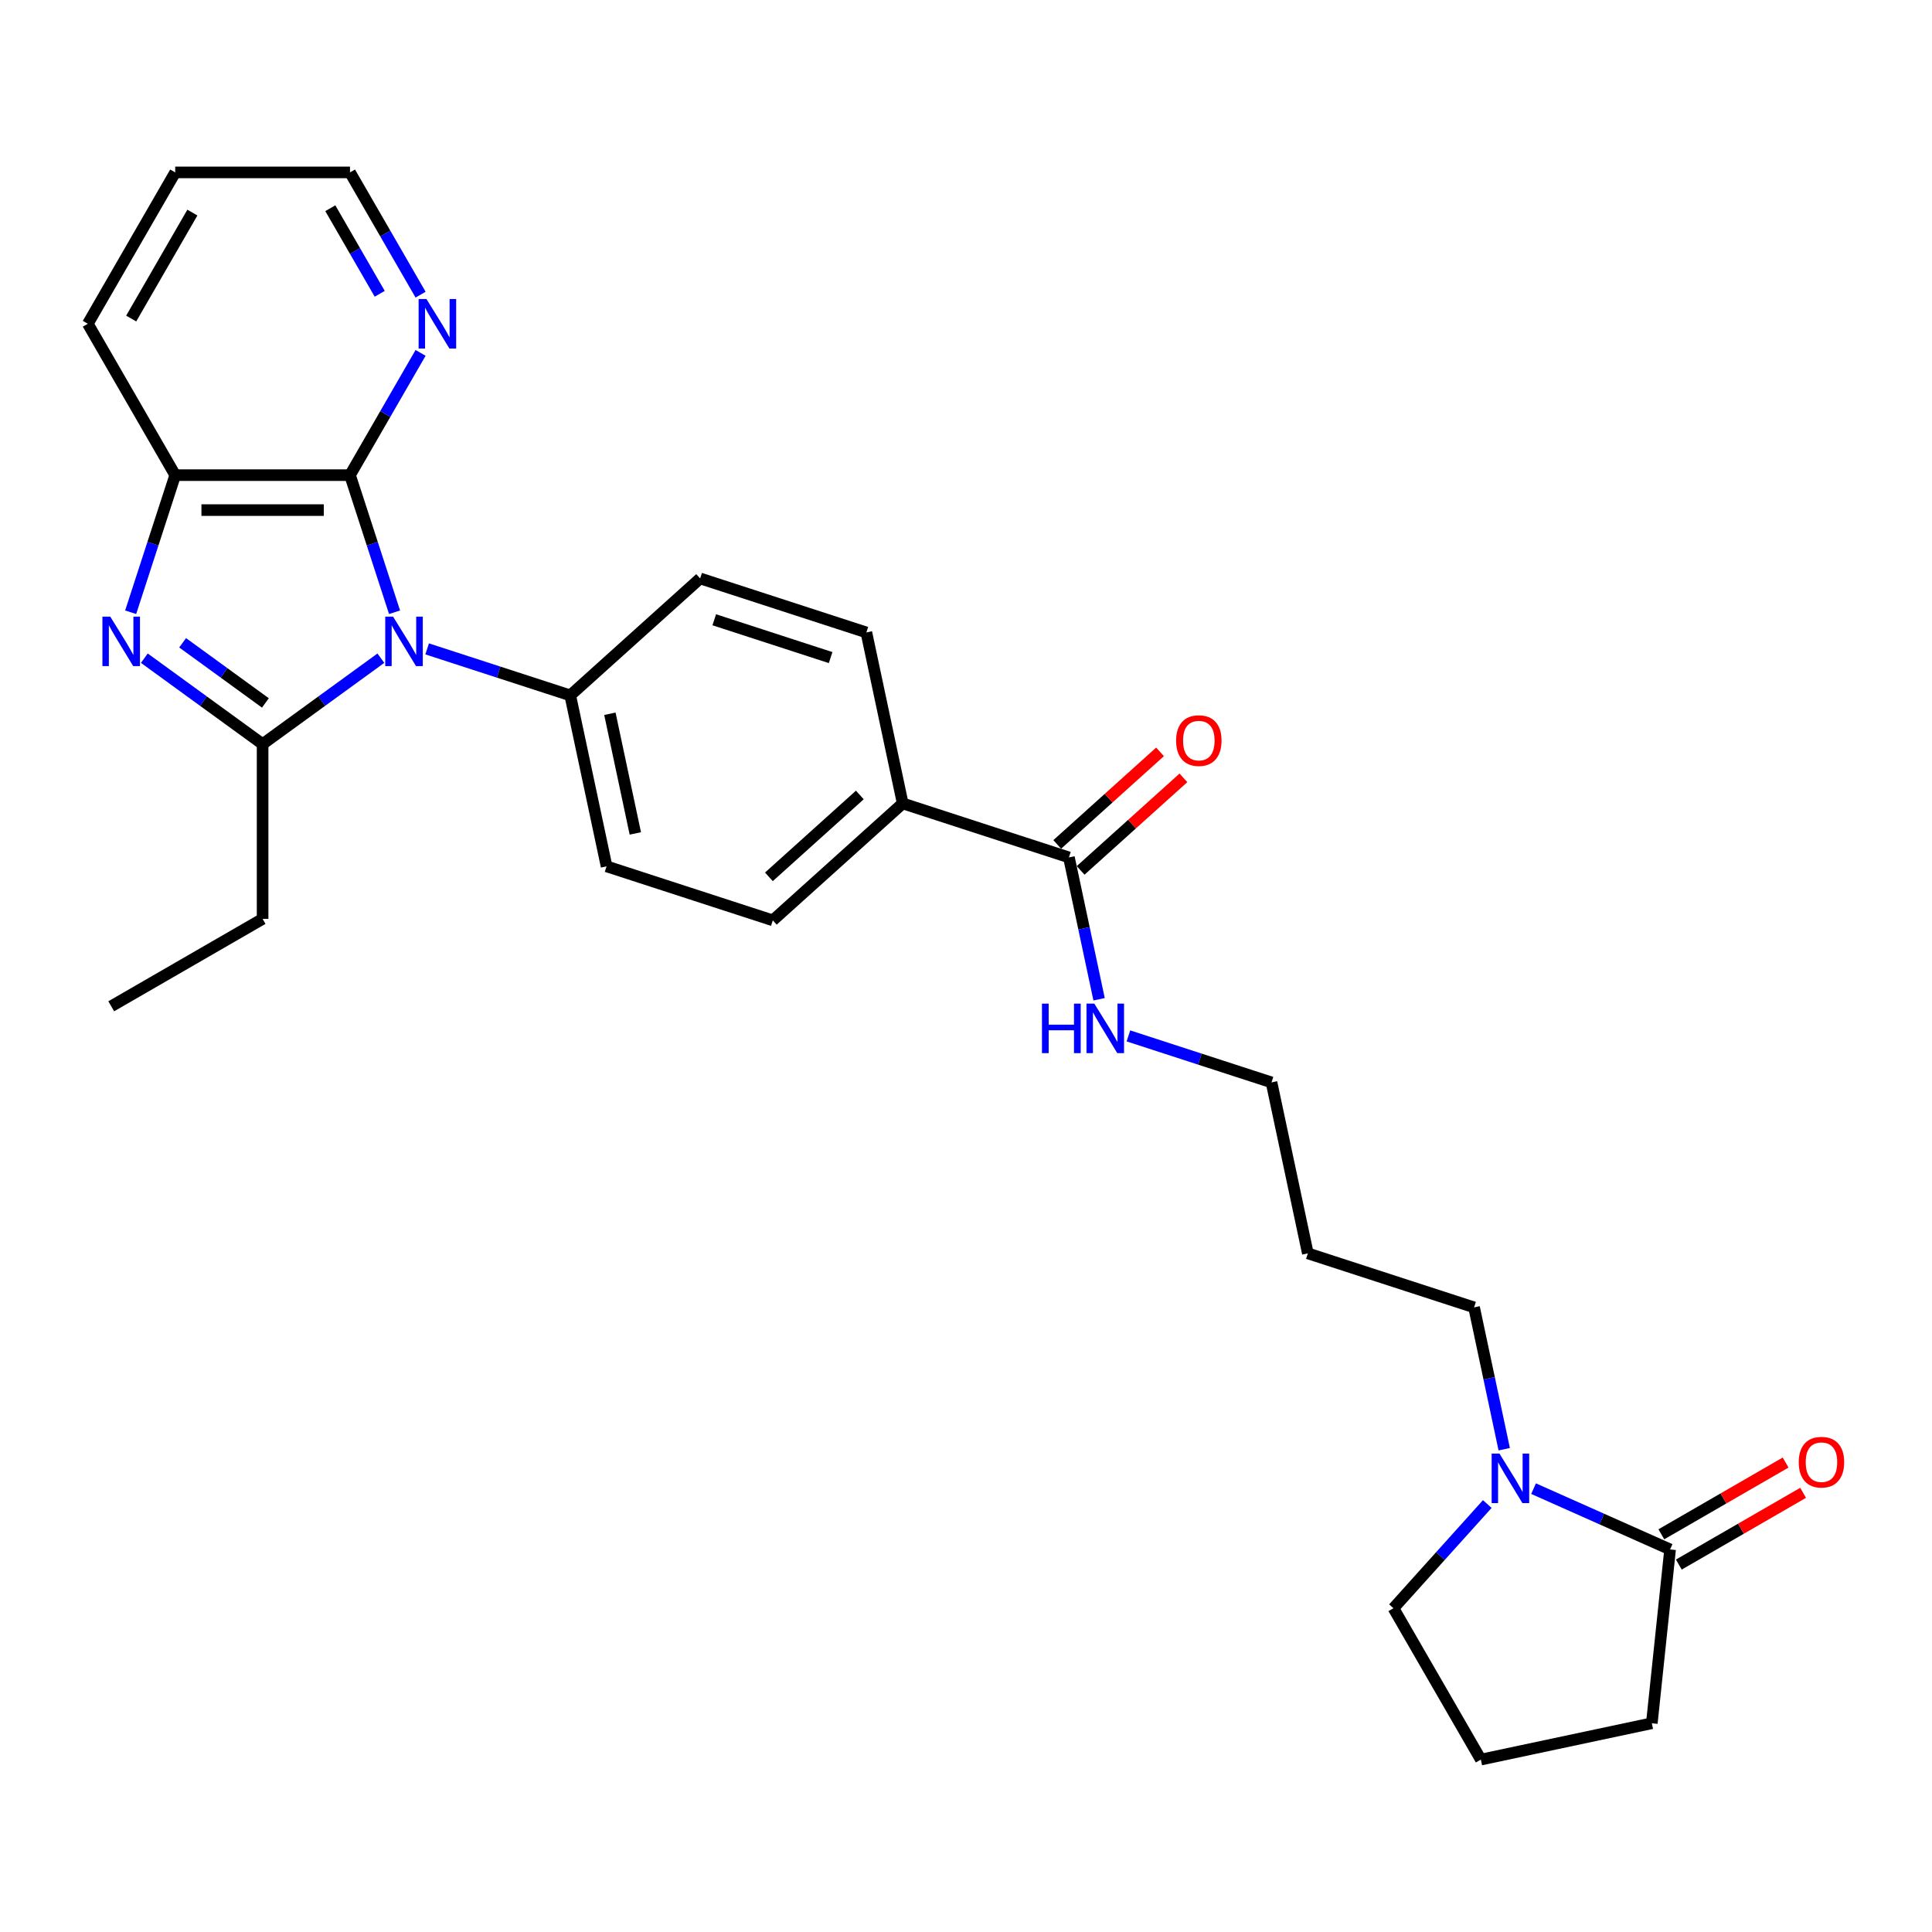 <?xml version='1.0' encoding='iso-8859-1'?>
<svg version='1.1' baseProfile='full'
              xmlns='http://www.w3.org/2000/svg'
                      xmlns:rdkit='http://www.rdkit.org/xml'
                      xmlns:xlink='http://www.w3.org/1999/xlink'
                  xml:space='preserve'
width='1000px' height='1000px' viewBox='0 0 1000 1000'>
<!-- END OF HEADER -->
<rect style='opacity:1.0;fill:#FFFFFF;stroke:none' width='1000' height='1000' x='0' y='0'> </rect>
<path class='bond-0' d='M 197.136,340.674 L 166.53,362.911' style='fill:none;fill-rule:evenodd;stroke:#0000FF;stroke-width:6px;stroke-linecap:butt;stroke-linejoin:miter;stroke-opacity:1' />
<path class='bond-0' d='M 166.53,362.911 L 135.923,385.148' style='fill:none;fill-rule:evenodd;stroke:#000000;stroke-width:6px;stroke-linecap:butt;stroke-linejoin:miter;stroke-opacity:1' />
<path class='bond-2' d='M 204.217,316.9 L 192.687,281.415' style='fill:none;fill-rule:evenodd;stroke:#0000FF;stroke-width:6px;stroke-linecap:butt;stroke-linejoin:miter;stroke-opacity:1' />
<path class='bond-2' d='M 192.687,281.415 L 181.158,245.931' style='fill:none;fill-rule:evenodd;stroke:#000000;stroke-width:6px;stroke-linecap:butt;stroke-linejoin:miter;stroke-opacity:1' />
<path class='bond-7' d='M 221.092,335.864 L 258.124,347.896' style='fill:none;fill-rule:evenodd;stroke:#0000FF;stroke-width:6px;stroke-linecap:butt;stroke-linejoin:miter;stroke-opacity:1' />
<path class='bond-7' d='M 258.124,347.896 L 295.155,359.928' style='fill:none;fill-rule:evenodd;stroke:#000000;stroke-width:6px;stroke-linecap:butt;stroke-linejoin:miter;stroke-opacity:1' />
<path class='bond-1' d='M 135.923,385.148 L 105.317,362.911' style='fill:none;fill-rule:evenodd;stroke:#000000;stroke-width:6px;stroke-linecap:butt;stroke-linejoin:miter;stroke-opacity:1' />
<path class='bond-1' d='M 105.317,362.911 L 74.711,340.674' style='fill:none;fill-rule:evenodd;stroke:#0000FF;stroke-width:6px;stroke-linecap:butt;stroke-linejoin:miter;stroke-opacity:1' />
<path class='bond-1' d='M 137.377,363.839 L 115.952,348.273' style='fill:none;fill-rule:evenodd;stroke:#000000;stroke-width:6px;stroke-linecap:butt;stroke-linejoin:miter;stroke-opacity:1' />
<path class='bond-1' d='M 115.952,348.273 L 94.528,332.707' style='fill:none;fill-rule:evenodd;stroke:#0000FF;stroke-width:6px;stroke-linecap:butt;stroke-linejoin:miter;stroke-opacity:1' />
<path class='bond-17' d='M 135.923,385.148 L 135.923,475.617' style='fill:none;fill-rule:evenodd;stroke:#000000;stroke-width:6px;stroke-linecap:butt;stroke-linejoin:miter;stroke-opacity:1' />
<path class='bond-28' d='M 67.63,316.9 L 79.159,281.415' style='fill:none;fill-rule:evenodd;stroke:#0000FF;stroke-width:6px;stroke-linecap:butt;stroke-linejoin:miter;stroke-opacity:1' />
<path class='bond-28' d='M 79.159,281.415 L 90.689,245.931' style='fill:none;fill-rule:evenodd;stroke:#000000;stroke-width:6px;stroke-linecap:butt;stroke-linejoin:miter;stroke-opacity:1' />
<path class='bond-3' d='M 181.158,245.931 L 90.689,245.931' style='fill:none;fill-rule:evenodd;stroke:#000000;stroke-width:6px;stroke-linecap:butt;stroke-linejoin:miter;stroke-opacity:1' />
<path class='bond-3' d='M 167.587,264.025 L 104.259,264.025' style='fill:none;fill-rule:evenodd;stroke:#000000;stroke-width:6px;stroke-linecap:butt;stroke-linejoin:miter;stroke-opacity:1' />
<path class='bond-8' d='M 181.158,245.931 L 199.424,214.293' style='fill:none;fill-rule:evenodd;stroke:#000000;stroke-width:6px;stroke-linecap:butt;stroke-linejoin:miter;stroke-opacity:1' />
<path class='bond-8' d='M 199.424,214.293 L 217.69,182.655' style='fill:none;fill-rule:evenodd;stroke:#0000FF;stroke-width:6px;stroke-linecap:butt;stroke-linejoin:miter;stroke-opacity:1' />
<path class='bond-22' d='M 90.689,245.931 L 45.455,167.583' style='fill:none;fill-rule:evenodd;stroke:#000000;stroke-width:6px;stroke-linecap:butt;stroke-linejoin:miter;stroke-opacity:1' />
<path class='bond-4' d='M 778.585,750.114 L 770.782,713.404' style='fill:none;fill-rule:evenodd;stroke:#0000FF;stroke-width:6px;stroke-linecap:butt;stroke-linejoin:miter;stroke-opacity:1' />
<path class='bond-4' d='M 770.782,713.404 L 762.979,676.694' style='fill:none;fill-rule:evenodd;stroke:#000000;stroke-width:6px;stroke-linecap:butt;stroke-linejoin:miter;stroke-opacity:1' />
<path class='bond-5' d='M 793.767,770.519 L 829.102,786.251' style='fill:none;fill-rule:evenodd;stroke:#0000FF;stroke-width:6px;stroke-linecap:butt;stroke-linejoin:miter;stroke-opacity:1' />
<path class='bond-5' d='M 829.102,786.251 L 864.436,801.983' style='fill:none;fill-rule:evenodd;stroke:#000000;stroke-width:6px;stroke-linecap:butt;stroke-linejoin:miter;stroke-opacity:1' />
<path class='bond-19' d='M 769.811,778.489 L 745.532,805.453' style='fill:none;fill-rule:evenodd;stroke:#0000FF;stroke-width:6px;stroke-linecap:butt;stroke-linejoin:miter;stroke-opacity:1' />
<path class='bond-19' d='M 745.532,805.453 L 721.253,832.417' style='fill:none;fill-rule:evenodd;stroke:#000000;stroke-width:6px;stroke-linecap:butt;stroke-linejoin:miter;stroke-opacity:1' />
<path class='bond-10' d='M 868.96,809.818 L 901.122,791.249' style='fill:none;fill-rule:evenodd;stroke:#000000;stroke-width:6px;stroke-linecap:butt;stroke-linejoin:miter;stroke-opacity:1' />
<path class='bond-10' d='M 901.122,791.249 L 933.285,772.679' style='fill:none;fill-rule:evenodd;stroke:#FF0000;stroke-width:6px;stroke-linecap:butt;stroke-linejoin:miter;stroke-opacity:1' />
<path class='bond-10' d='M 859.913,794.148 L 892.076,775.579' style='fill:none;fill-rule:evenodd;stroke:#000000;stroke-width:6px;stroke-linecap:butt;stroke-linejoin:miter;stroke-opacity:1' />
<path class='bond-10' d='M 892.076,775.579 L 924.238,757.01' style='fill:none;fill-rule:evenodd;stroke:#FF0000;stroke-width:6px;stroke-linecap:butt;stroke-linejoin:miter;stroke-opacity:1' />
<path class='bond-20' d='M 864.436,801.983 L 854.98,891.956' style='fill:none;fill-rule:evenodd;stroke:#000000;stroke-width:6px;stroke-linecap:butt;stroke-linejoin:miter;stroke-opacity:1' />
<path class='bond-6' d='M 553.278,443.798 L 467.237,415.841' style='fill:none;fill-rule:evenodd;stroke:#000000;stroke-width:6px;stroke-linecap:butt;stroke-linejoin:miter;stroke-opacity:1' />
<path class='bond-11' d='M 559.332,450.521 L 585.936,426.566' style='fill:none;fill-rule:evenodd;stroke:#000000;stroke-width:6px;stroke-linecap:butt;stroke-linejoin:miter;stroke-opacity:1' />
<path class='bond-11' d='M 585.936,426.566 L 612.541,402.611' style='fill:none;fill-rule:evenodd;stroke:#FF0000;stroke-width:6px;stroke-linecap:butt;stroke-linejoin:miter;stroke-opacity:1' />
<path class='bond-11' d='M 547.225,437.074 L 573.829,413.12' style='fill:none;fill-rule:evenodd;stroke:#000000;stroke-width:6px;stroke-linecap:butt;stroke-linejoin:miter;stroke-opacity:1' />
<path class='bond-11' d='M 573.829,413.12 L 600.433,389.165' style='fill:none;fill-rule:evenodd;stroke:#FF0000;stroke-width:6px;stroke-linecap:butt;stroke-linejoin:miter;stroke-opacity:1' />
<path class='bond-16' d='M 553.278,443.798 L 561.081,480.507' style='fill:none;fill-rule:evenodd;stroke:#000000;stroke-width:6px;stroke-linecap:butt;stroke-linejoin:miter;stroke-opacity:1' />
<path class='bond-16' d='M 561.081,480.507 L 568.884,517.217' style='fill:none;fill-rule:evenodd;stroke:#0000FF;stroke-width:6px;stroke-linecap:butt;stroke-linejoin:miter;stroke-opacity:1' />
<path class='bond-12' d='M 295.155,359.928 L 313.965,448.42' style='fill:none;fill-rule:evenodd;stroke:#000000;stroke-width:6px;stroke-linecap:butt;stroke-linejoin:miter;stroke-opacity:1' />
<path class='bond-12' d='M 315.675,369.44 L 328.842,431.384' style='fill:none;fill-rule:evenodd;stroke:#000000;stroke-width:6px;stroke-linecap:butt;stroke-linejoin:miter;stroke-opacity:1' />
<path class='bond-13' d='M 295.155,359.928 L 362.387,299.393' style='fill:none;fill-rule:evenodd;stroke:#000000;stroke-width:6px;stroke-linecap:butt;stroke-linejoin:miter;stroke-opacity:1' />
<path class='bond-24' d='M 217.69,152.51 L 199.424,120.872' style='fill:none;fill-rule:evenodd;stroke:#0000FF;stroke-width:6px;stroke-linecap:butt;stroke-linejoin:miter;stroke-opacity:1' />
<path class='bond-24' d='M 199.424,120.872 L 181.158,89.234' style='fill:none;fill-rule:evenodd;stroke:#000000;stroke-width:6px;stroke-linecap:butt;stroke-linejoin:miter;stroke-opacity:1' />
<path class='bond-24' d='M 196.541,152.066 L 183.754,129.919' style='fill:none;fill-rule:evenodd;stroke:#0000FF;stroke-width:6px;stroke-linecap:butt;stroke-linejoin:miter;stroke-opacity:1' />
<path class='bond-24' d='M 183.754,129.919 L 170.968,107.773' style='fill:none;fill-rule:evenodd;stroke:#000000;stroke-width:6px;stroke-linecap:butt;stroke-linejoin:miter;stroke-opacity:1' />
<path class='bond-9' d='M 467.237,415.841 L 448.428,327.349' style='fill:none;fill-rule:evenodd;stroke:#000000;stroke-width:6px;stroke-linecap:butt;stroke-linejoin:miter;stroke-opacity:1' />
<path class='bond-29' d='M 467.237,415.841 L 400.006,476.377' style='fill:none;fill-rule:evenodd;stroke:#000000;stroke-width:6px;stroke-linecap:butt;stroke-linejoin:miter;stroke-opacity:1' />
<path class='bond-29' d='M 445.045,411.475 L 397.983,453.85' style='fill:none;fill-rule:evenodd;stroke:#000000;stroke-width:6px;stroke-linecap:butt;stroke-linejoin:miter;stroke-opacity:1' />
<path class='bond-15' d='M 313.965,448.42 L 400.006,476.377' style='fill:none;fill-rule:evenodd;stroke:#000000;stroke-width:6px;stroke-linecap:butt;stroke-linejoin:miter;stroke-opacity:1' />
<path class='bond-14' d='M 362.387,299.393 L 448.428,327.349' style='fill:none;fill-rule:evenodd;stroke:#000000;stroke-width:6px;stroke-linecap:butt;stroke-linejoin:miter;stroke-opacity:1' />
<path class='bond-14' d='M 369.702,320.794 L 429.93,340.364' style='fill:none;fill-rule:evenodd;stroke:#000000;stroke-width:6px;stroke-linecap:butt;stroke-linejoin:miter;stroke-opacity:1' />
<path class='bond-25' d='M 584.066,536.181 L 621.097,548.214' style='fill:none;fill-rule:evenodd;stroke:#0000FF;stroke-width:6px;stroke-linecap:butt;stroke-linejoin:miter;stroke-opacity:1' />
<path class='bond-25' d='M 621.097,548.214 L 658.129,560.246' style='fill:none;fill-rule:evenodd;stroke:#000000;stroke-width:6px;stroke-linecap:butt;stroke-linejoin:miter;stroke-opacity:1' />
<path class='bond-26' d='M 135.923,475.617 L 57.575,520.851' style='fill:none;fill-rule:evenodd;stroke:#000000;stroke-width:6px;stroke-linecap:butt;stroke-linejoin:miter;stroke-opacity:1' />
<path class='bond-18' d='M 762.979,676.694 L 676.938,648.738' style='fill:none;fill-rule:evenodd;stroke:#000000;stroke-width:6px;stroke-linecap:butt;stroke-linejoin:miter;stroke-opacity:1' />
<path class='bond-23' d='M 721.253,832.417 L 766.488,910.766' style='fill:none;fill-rule:evenodd;stroke:#000000;stroke-width:6px;stroke-linecap:butt;stroke-linejoin:miter;stroke-opacity:1' />
<path class='bond-31' d='M 854.98,891.956 L 766.488,910.766' style='fill:none;fill-rule:evenodd;stroke:#000000;stroke-width:6px;stroke-linecap:butt;stroke-linejoin:miter;stroke-opacity:1' />
<path class='bond-21' d='M 676.938,648.738 L 658.129,560.246' style='fill:none;fill-rule:evenodd;stroke:#000000;stroke-width:6px;stroke-linecap:butt;stroke-linejoin:miter;stroke-opacity:1' />
<path class='bond-30' d='M 45.455,167.583 L 90.689,89.234' style='fill:none;fill-rule:evenodd;stroke:#000000;stroke-width:6px;stroke-linecap:butt;stroke-linejoin:miter;stroke-opacity:1' />
<path class='bond-30' d='M 67.909,164.877 L 99.573,110.033' style='fill:none;fill-rule:evenodd;stroke:#000000;stroke-width:6px;stroke-linecap:butt;stroke-linejoin:miter;stroke-opacity:1' />
<path class='bond-27' d='M 181.158,89.234 L 90.689,89.234' style='fill:none;fill-rule:evenodd;stroke:#000000;stroke-width:6px;stroke-linecap:butt;stroke-linejoin:miter;stroke-opacity:1' />
<path  class='atom-0' d='M 203.451 319.161
L 211.846 332.732
Q 212.679 334.071, 214.018 336.495
Q 215.357 338.92, 215.429 339.065
L 215.429 319.161
L 218.831 319.161
L 218.831 344.782
L 215.32 344.782
L 206.31 329.945
Q 205.26 328.208, 204.138 326.218
Q 203.053 324.228, 202.727 323.613
L 202.727 344.782
L 199.398 344.782
L 199.398 319.161
L 203.451 319.161
' fill='#0000FF'/>
<path  class='atom-2' d='M 57.069 319.161
L 65.465 332.732
Q 66.297 334.071, 67.636 336.495
Q 68.975 338.92, 69.047 339.065
L 69.047 319.161
L 72.449 319.161
L 72.449 344.782
L 68.939 344.782
L 59.928 329.945
Q 58.879 328.208, 57.757 326.218
Q 56.671 324.228, 56.346 323.613
L 56.346 344.782
L 53.016 344.782
L 53.016 319.161
L 57.069 319.161
' fill='#0000FF'/>
<path  class='atom-5' d='M 776.125 752.376
L 784.521 765.946
Q 785.353 767.285, 786.692 769.709
Q 788.031 772.134, 788.103 772.279
L 788.103 752.376
L 791.505 752.376
L 791.505 777.996
L 787.995 777.996
L 778.984 763.159
Q 777.935 761.422, 776.813 759.432
Q 775.727 757.442, 775.402 756.827
L 775.402 777.996
L 772.072 777.996
L 772.072 752.376
L 776.125 752.376
' fill='#0000FF'/>
<path  class='atom-9' d='M 220.729 154.772
L 229.124 168.342
Q 229.957 169.681, 231.296 172.106
Q 232.635 174.531, 232.707 174.675
L 232.707 154.772
L 236.109 154.772
L 236.109 180.393
L 232.598 180.393
L 223.588 165.556
Q 222.538 163.819, 221.416 161.829
Q 220.331 159.838, 220.005 159.223
L 220.005 180.393
L 216.676 180.393
L 216.676 154.772
L 220.729 154.772
' fill='#0000FF'/>
<path  class='atom-11' d='M 931.024 756.821
Q 931.024 750.669, 934.063 747.231
Q 937.103 743.793, 942.785 743.793
Q 948.466 743.793, 951.506 747.231
Q 954.545 750.669, 954.545 756.821
Q 954.545 763.045, 951.47 766.592
Q 948.394 770.102, 942.785 770.102
Q 937.139 770.102, 934.063 766.592
Q 931.024 763.081, 931.024 756.821
M 942.785 767.207
Q 946.693 767.207, 948.792 764.601
Q 950.927 761.96, 950.927 756.821
Q 950.927 751.791, 948.792 749.258
Q 946.693 746.688, 942.785 746.688
Q 938.876 746.688, 936.741 749.222
Q 934.642 751.755, 934.642 756.821
Q 934.642 761.996, 936.741 764.601
Q 938.876 767.207, 942.785 767.207
' fill='#FF0000'/>
<path  class='atom-12' d='M 608.749 383.334
Q 608.749 377.183, 611.788 373.745
Q 614.828 370.307, 620.51 370.307
Q 626.191 370.307, 629.231 373.745
Q 632.271 377.183, 632.271 383.334
Q 632.271 389.559, 629.195 393.105
Q 626.119 396.615, 620.51 396.615
Q 614.864 396.615, 611.788 393.105
Q 608.749 389.595, 608.749 383.334
M 620.51 393.72
Q 624.418 393.72, 626.517 391.115
Q 628.652 388.473, 628.652 383.334
Q 628.652 378.304, 626.517 375.771
Q 624.418 373.202, 620.51 373.202
Q 616.601 373.202, 614.466 375.735
Q 612.367 378.268, 612.367 383.334
Q 612.367 388.509, 614.466 391.115
Q 616.601 393.72, 620.51 393.72
' fill='#FF0000'/>
<path  class='atom-17' d='M 539.32 519.479
L 542.794 519.479
L 542.794 530.371
L 555.894 530.371
L 555.894 519.479
L 559.368 519.479
L 559.368 545.1
L 555.894 545.1
L 555.894 533.266
L 542.794 533.266
L 542.794 545.1
L 539.32 545.1
L 539.32 519.479
' fill='#0000FF'/>
<path  class='atom-17' d='M 566.424 519.479
L 574.82 533.049
Q 575.652 534.388, 576.991 536.813
Q 578.33 539.237, 578.402 539.382
L 578.402 519.479
L 581.804 519.479
L 581.804 545.1
L 578.294 545.1
L 569.283 530.263
Q 568.234 528.526, 567.112 526.536
Q 566.026 524.545, 565.701 523.93
L 565.701 545.1
L 562.371 545.1
L 562.371 519.479
L 566.424 519.479
' fill='#0000FF'/>
</svg>
